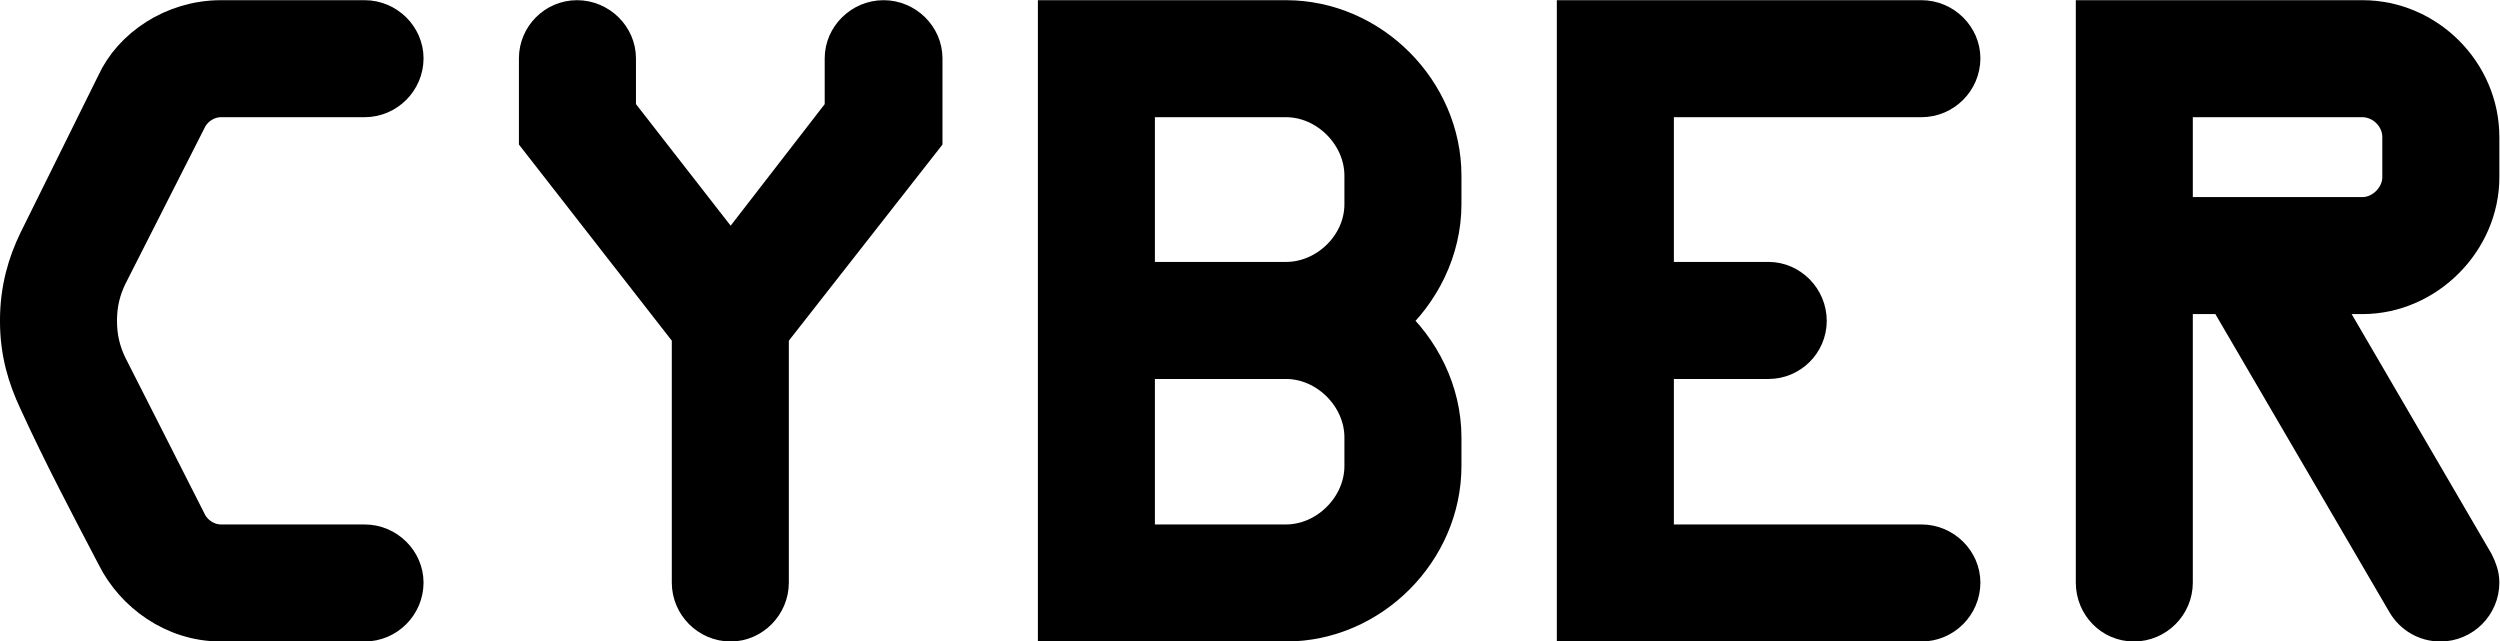 <?xml version="1.0" encoding="UTF-8" standalone="no"?>
<svg
   xmlns:dc="http://purl.org/dc/elements/1.1/"
   xmlns:cc="http://creativecommons.org/ns#"
   xmlns:rdf="http://www.w3.org/1999/02/22-rdf-syntax-ns#"
   xmlns:svg="http://www.w3.org/2000/svg"
   xmlns="http://www.w3.org/2000/svg"
   xmlns:sodipodi="http://sodipodi.sourceforge.net/DTD/sodipodi-0.dtd"
   xmlns:inkscape="http://www.inkscape.org/namespaces/inkscape"
   inkscape:version="1.0 (4035a4fb49, 2020-05-01)"
   sodipodi:docname="cyber.svg"
   viewBox="0 0 373.817 95.917"
   height="95.917"
   width="373.817"
   xml:space="preserve"
   id="svg851"
   version="1.1"><defs
     id="defs855" /><sodipodi:namedview
     fit-margin-bottom="0"
     fit-margin-right="0"
     fit-margin-left="0"
     fit-margin-top="0"
     inkscape:current-layer="g877"
     inkscape:window-maximized="1"
     inkscape:window-y="0"
     inkscape:window-x="0"
     inkscape:cy="10.793284"
     inkscape:cx="129.42343"
     inkscape:zoom="2.3590992"
     showgrid="false"
     id="namedview853"
     inkscape:window-height="1035"
     inkscape:window-width="1920"
     inkscape:pageshadow="2"
     inkscape:pageopacity="0"
     guidetolerance="10"
     gridtolerance="10"
     objecttolerance="10"
     borderopacity="1"
     bordercolor="#666666"
     pagecolor="#ffffff" /><g
     transform="matrix(1.333,0,0,-1.333,-11.518,114.099)"
     inkscape:label="cyber_sticker_export"
     inkscape:groupmode="layer"
     id="g859"><g
       id="g861"><g
         transform="matrix(1,0,0,-1,0,99.213)"
         id="g865"><path
           id="path867"
           style="fill:#000000;fill-opacity:1;fill-rule:nonzero;stroke:#000000;stroke-width:4.379;stroke-linecap:butt;stroke-linejoin:miter;stroke-miterlimit:4;stroke-dasharray:none;stroke-opacity:1"
           d="m 10.828,49.605 c 0,3.551 0.863,6.325 2.078,8.922 2.77,6.063 5.801,11.782 8.832,17.582 1.992,3.899 6.324,7.278 11.696,7.278 h 16.109 c 2.426,0 4.418,-1.992 4.418,-4.418 0,-2.34 -1.992,-4.332 -4.418,-4.332 H 33.434 c -1.735,0 -3.207,-1.125 -3.813,-2.426 L 20.699,54.629 c -0.691,-1.473 -1.125,-3.031 -1.125,-5.024 0,-1.992 0.434,-3.55 1.125,-5.023 L 29.621,27 c 0.606,-1.301 2.078,-2.426 3.813,-2.426 h 16.109 c 2.426,0 4.418,-1.992 4.418,-4.418 0,-2.336 -1.992,-4.328 -4.418,-4.328 H 33.434 c -5.372,0 -9.961,3.203 -11.782,7.188 l -8.746,17.668 c -1.215,2.511 -2.078,5.371 -2.078,8.921 z" /></g><g
         transform="matrix(1,0,0,-1,0,99.213)"
         id="g869"><path
           id="path871"
           style="fill:#000000;fill-opacity:1;fill-rule:nonzero;stroke:#000000;stroke-width:4.379;stroke-linecap:butt;stroke-linejoin:miter;stroke-miterlimit:4;stroke-dasharray:none;stroke-opacity:1"
           d="m 69.039,29.078 17.149,22 v 27.891 c 0,2.426 1.992,4.418 4.417,4.418 2.34,0 4.333,-1.992 4.333,-4.418 V 51.078 l 17.234,-22 v -8.922 c 0,-2.336 -1.992,-4.328 -4.418,-4.328 -2.422,0 -4.414,1.992 -4.414,4.328 v 5.891 L 90.605,42.504 77.789,26.047 v -5.891 c 0,-2.336 -1.992,-4.328 -4.418,-4.328 -2.426,0 -4.332,1.992 -4.332,4.328 z" /></g><g
         transform="matrix(1,0,0,-1,0,99.213)"
         id="g873"><path
           id="path875"
           style="fill:#000000;fill-opacity:1;fill-rule:nonzero;stroke:#000000;stroke-width:4.379;stroke-linecap:butt;stroke-linejoin:miter;stroke-miterlimit:4;stroke-dasharray:none;stroke-opacity:1"
           d="m 127.254,83.387 h 25.637 c 9.527,0 17.496,-8.055 17.496,-17.496 v -3.207 c 0,-5.11 -2.426,-9.872 -6.063,-13.079 3.637,-3.203 6.063,-7.968 6.063,-13.078 v -3.203 c 0,-9.441 -7.969,-17.496 -17.496,-17.496 H 127.254 Z M 136,74.637 V 53.938 h 16.891 c 4.675,0 8.746,4.07 8.746,8.746 v 3.207 c 0,4.675 -4.071,8.746 -8.746,8.746 z m 0,-29.449 V 24.574 h 16.891 c 4.675,0 8.746,4.071 8.746,8.75 v 3.203 c 0,4.676 -4.071,8.661 -8.746,8.661 z" /></g><g
         transform="matrix(1,0,0,-1,0,99.213)"
         id="g877"><path
           id="path879"
           style="fill:#000000;fill-opacity:1;fill-rule:nonzero;stroke:#000000;stroke-width:4.379;stroke-linecap:butt;stroke-linejoin:miter;stroke-miterlimit:4;stroke-dasharray:none;stroke-opacity:1"
           d="m 185.465,83.387 h 38.715 c 2.425,0 4.418,-1.992 4.418,-4.418 0,-2.34 -1.993,-4.332 -4.418,-4.332 H 194.215 V 53.938 h 12.816 c 2.34,0 4.332,-1.907 4.332,-4.333 0,-2.425 -1.992,-4.417 -4.332,-4.417 H 194.215 V 24.574 h 29.965 c 2.425,0 4.418,-1.992 4.418,-4.418 0,-2.336 -1.993,-4.328 -4.418,-4.328 h -38.715 z" /></g><g
         transform="matrix(1,0,0,-1,0,99.213)"
         id="g881"><path
           id="path883"
           style="fill:#000000;fill-opacity:1;fill-rule:nonzero;stroke:#000000;stroke-width:4.379;stroke-linecap:butt;stroke-linejoin:miter;stroke-miterlimit:4;stroke-dasharray:none;stroke-opacity:1"
           d="m 243.68,78.969 c 0,2.426 1.902,4.418 4.328,4.418 2.426,0 4.418,-1.992 4.418,-4.418 V 46.66 h 5.976 l 20.18,34.559 c 0.781,1.301 2.168,2.168 3.813,2.168 2.425,0 4.417,-1.992 4.417,-4.418 0,-0.781 -0.261,-1.473 -0.605,-2.164 L 268.621,46.66 h 5.024 c 7.105,0 13.167,-6.062 13.167,-13.164 v -4.504 c 0,-7.187 -5.976,-13.164 -13.167,-13.164 H 243.68 Z m 8.746,-41.055 v -13.34 h 21.219 c 2.339,0 4.417,1.992 4.417,4.418 v 4.504 c 0,2.34 -2.078,4.418 -4.417,4.418 z" /></g></g></g></svg>
